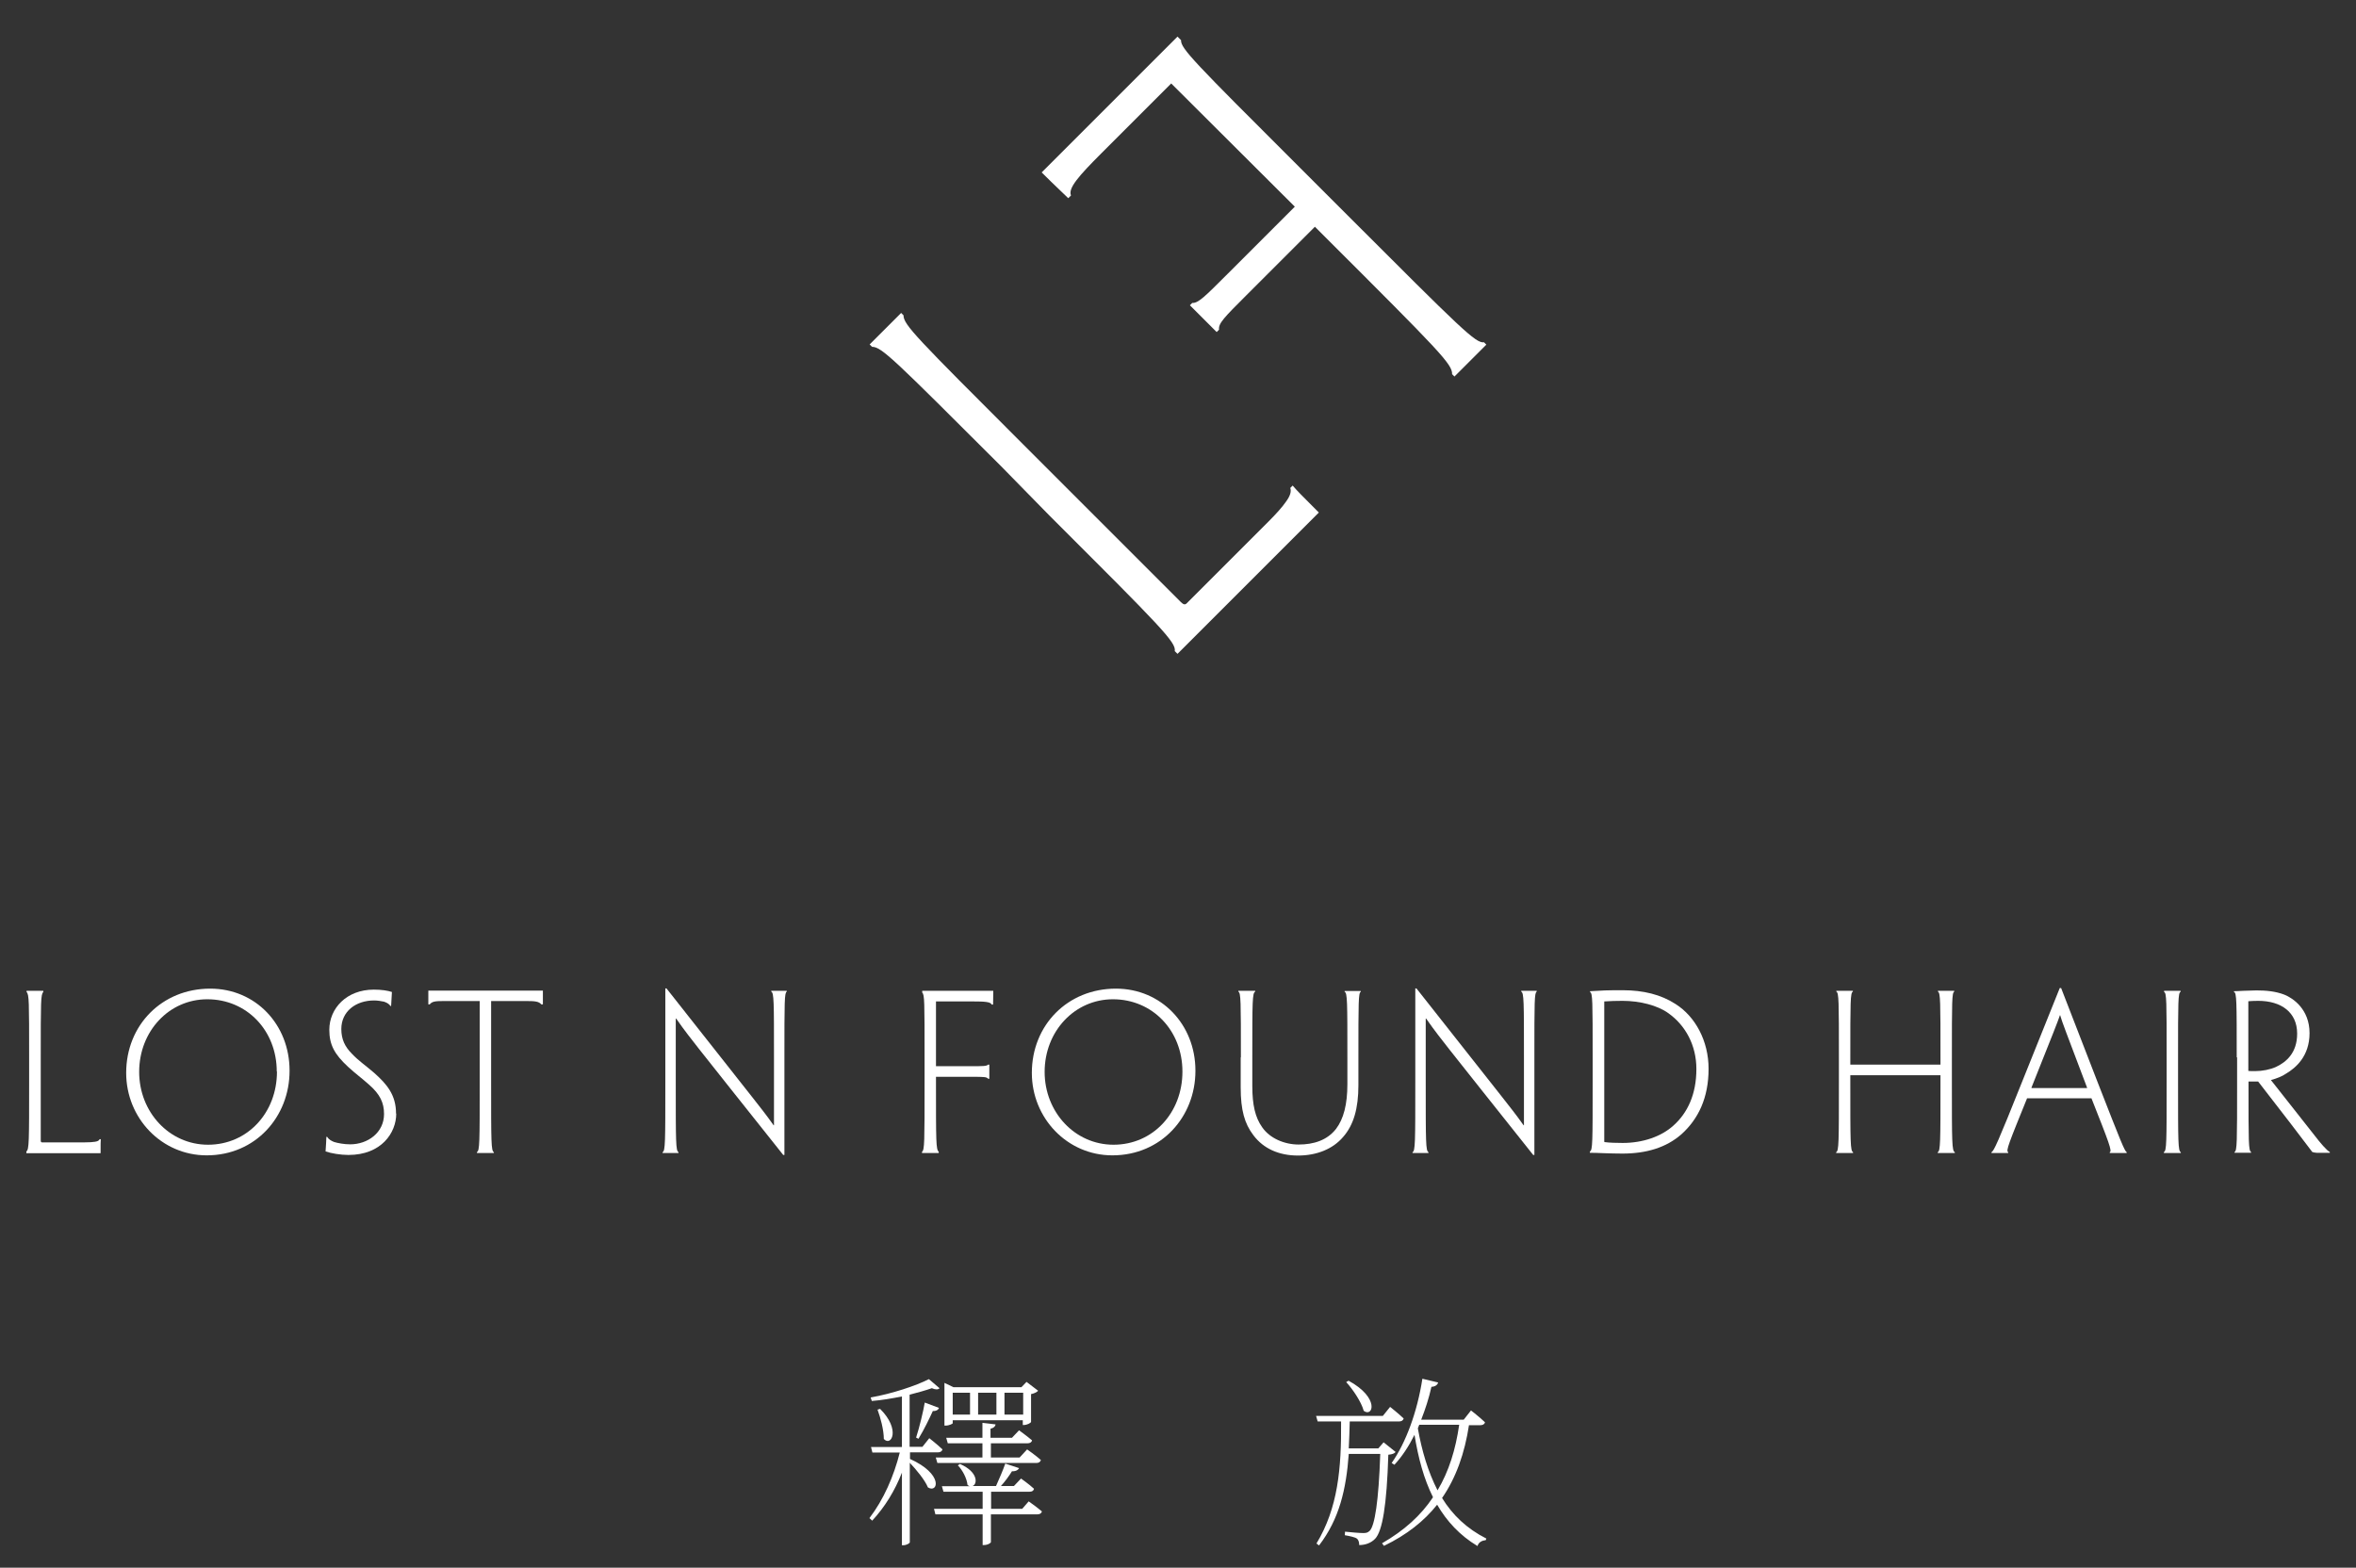 <?xml version="1.0" encoding="utf-8"?>
<!-- Generator: Adobe Illustrator 23.0.1, SVG Export Plug-In . SVG Version: 6.00 Build 0)  -->
<svg version="1.1" id="圖層_1" xmlns="http://www.w3.org/2000/svg" xmlns:xlink="http://www.w3.org/1999/xlink" x="0px" y="0px"
	 viewBox="0 0 1196.9 796.5" style="enable-background:new 0 0 1196.9 796.5;" xml:space="preserve">
<rect x="0" y="0" width="1196.9" height="796.5" fill="#333333" stroke="none"/>
<style type="text/css">
	.st0{fill:#FFFFFF;}
	.st1{display:none;}
	.st2{display:inline;}
</style>
<g>
	<path class="st0" d="M462.2,741.2c17.4,7.8,14.3,17.7,9.2,14.5c-1.5-3.7-5.8-8.9-9.2-12.5v40.4c0,0.4-1.5,1.5-3.4,1.5h-0.6v-36.9
		c-3.6,9.2-8.6,17.4-15.1,24.4l-1.4-1.3c7.2-9.4,12.4-21.3,15.4-33.3h-13.9l-0.7-2.8h15.7v-25.7c-5.1,1-10.2,1.9-15.3,2.3l-0.6-1.8
		c10.6-1.8,23.2-6,29.6-9.3l5.4,4.6c-0.6,0.8-2.1,0.8-3.9,0c-3.1,1.1-7.1,2.2-11.3,3.3v26.5h6.5l3.5-4.4c0,0,4.1,3.2,6.7,5.7
		c-0.3,1-1.1,1.5-2.3,1.5h-14.2V741.2z M447.1,715.8c10.6,10.5,5.7,19.4,1.9,15.3c0-4.6-1.7-10.9-3.2-14.9L447.1,715.8z
		 M465.4,730.4c1.7-5.2,3.7-13.6,4.4-17.8l7.2,2.7c-0.2,0.8-1.2,1.7-3.1,1.6c-1.6,3.5-4.4,9.4-7.3,14.1L465.4,730.4z M522.6,762.8
		c0,0,4,2.8,6.7,5.1c-0.2,1-1.1,1.5-2.3,1.5h-23.6v14.1c0,0.4-1.5,1.5-3.6,1.5h-0.6v-15.6h-24l-0.7-2.8h24.7v-8.7h-19.9l-0.8-2.8
		h14.1c-0.4-0.1-0.8-0.4-1.1-0.7c-0.3-3.3-2.6-7.6-4.9-9.9l1.1-0.7c9.4,4.1,8.9,10.3,6.4,11.2H506c1.5-3.4,3.6-8.1,4.7-11.4l7,2.3
		c-0.4,0.9-1.6,1.7-3.6,1.6c-1.4,2.3-3.5,5.2-5.6,7.5h6.6l3.6-3.8c0,0,4,2.8,6.6,5.2c-0.2,1-1,1.5-2.2,1.5h-19.6v8.7h15.8
		L522.6,762.8z M499.1,740.5v-7.2h-17.6l-0.8-2.8h18.4v-7.6l6.7,0.8c-0.2,1-0.9,1.8-2.6,2.2v4.6h10.9l3.6-3.8c0,0,3.9,2.8,6.6,5.1
		c-0.2,1-1.1,1.5-2.3,1.5h-18.6v7.2H518l3.8-4.1c0,0,4.2,2.9,7,5.4c-0.3,1-1.1,1.5-2.3,1.5h-50.3l-0.8-2.8H499.1z M484,723.1
		c0,0.3-1.9,1.2-3.5,1.2h-0.7v-21.7l4.6,2.2h34.5l2.6-2.7l5.9,4.5c-0.6,0.7-2,1.4-3.6,1.7v14.1c-0.1,0.6-2.1,1.6-3.6,1.6h-0.6v-2.4
		H484V723.1z M484,707.6v11.1h8.8v-11.1H484z M496.9,707.6v11.1h9.3v-11.1H496.9z M510.3,707.6v11.1h9.5v-11.1H510.3z"/>
	<path class="st0" d="M709,737.7c-0.6,0.8-1.7,1.2-3.7,1.4c-0.8,25.8-3,38.8-6.7,42.7c-2.1,2.2-5.1,3.2-8.1,3.2
		c0-1.2-0.2-2.5-1.2-3.3c-0.9-0.7-3.7-1.3-6.1-1.7l0.1-1.8c2.8,0.3,7.4,0.7,9.2,0.7c1.6,0,2.3-0.2,3.3-1.1
		c2.6-2.5,4.6-15.1,5.4-39.1h-16c-1.3,18-4.8,33.1-15.1,46.5l-1.3-1c10.9-18,12.7-38.1,12.5-62h-11.9l-0.8-2.8h33.9l3.7-4.6
		c0,0,4.2,3.3,6.9,5.9c-0.3,1-1.1,1.5-2.4,1.5h-25c-0.1,4.8-0.3,9.3-0.5,13.7h15l2.7-3.1L709,737.7z M685.1,701.5
		c16,8.7,12.4,18.8,7.7,15.3c-1.2-4.5-5.5-10.9-8.9-14.6L685.1,701.5z M746.3,723.9c-2.2,14.5-6.6,26.9-13.7,37.2
		c5.3,8.6,12.6,15.6,22.5,20.6l-0.3,0.8c-1.9,0.2-3.6,1-4.2,3c-9-5.4-15.6-12.6-20.5-21c-6.6,8.3-15.4,15.3-27,20.9l-1-1.3
		c11.3-6.5,19.8-14.2,25.9-23.4c-4.7-9.4-7.5-20-9.4-31.7c-2.9,5.8-6.3,11-10.2,15.2l-1.4-0.9c7.2-10.3,13-25.9,15.6-42.8l8,1.9
		c-0.3,1.1-1.3,2.1-3.4,2.2c-1.3,5.8-3.1,11.4-5.2,16.7h21.6l3.7-4.7c0,0,4.4,3.4,7.1,6c-0.2,1-1.1,1.5-2.4,1.5H746.3z M720.3,725.7
		c2,11.4,5.2,22.1,10,31.5c5.8-9.7,9.2-20.8,11-33.3H721L720.3,725.7z"/>
</g>
<g>
	<path class="st0" d="M14.8,537.2c0-28.5,0-31.9-1.3-33.2v-0.6h4.1H22v0.6c-1.3,1.3-1.3,4.6-1.3,33.2V550v29.4c0,0.7,0.2,1,0.6,1
		h21.9c2.1,0,3.8-0.1,5-0.3c1.4-0.2,2.1-0.6,2.4-1.3h0.6c-0.1,1.4-0.1,2.3-0.1,7.1H32.4h-19V585c1.4-0.9,1.4-5,1.4-35.1V537.2z"/>
	<path class="st0" d="M147.1,544.1c0,23.3-17.3,42.9-42.1,42.9c-22.9,0-40.9-18.9-40.9-41.9c0-24.3,18.2-42.8,42.7-42.8
		c23.1,0,40.3,18.3,40.3,41.6V544.1z M140.6,544.4c0-20.8-15.2-36.7-35.3-36.7c-19.4,0-34.6,16.2-34.6,36.9c0,20.4,15.3,37,35,37
		c20,0,35-16.2,35-37.1V544.4z"/>
	<path class="st0" d="M201.3,565.8c0,9.7-7.5,21-24.3,21c-3.9,0-8.8-0.8-11.6-1.8c0.3-3.8,0.3-5.3,0.4-7.4h0.4c0.7,1.2,2,2,3.5,2.6
		c2,0.6,5.1,1.2,8.2,1.2c8.9,0,17.2-5.9,17.2-15.4c0-5.7-2-10-7.6-14.9c-3.8-3.4-6.9-5.6-10.7-9.1c-6.9-6.4-9.5-11.2-9.5-18.8
		c0-10.8,8.7-20.4,22.6-20.4c4,0,7.1,0.5,9.2,1.2c-0.1,2.2-0.3,4.5-0.4,7.1h-0.4c-0.7-1.2-2.1-1.8-3.3-2.2c-1.4-0.3-3.4-0.6-4.9-0.6
		c-9.5,0-16.7,5.7-16.7,14.5c0,5.2,1.8,9,5.4,12.6c3.4,3.6,6.9,5.9,11.3,9.7c6.5,5.8,11.1,11.2,11.1,20.7V565.8z"/>
	<path class="st0" d="M243.7,508.6h-18.3c-4.3,0-5.9,0.2-7.1,1.7h-0.7v-7H243h7.2h25.6v7H275c-1.2-1.5-3.3-1.7-7.4-1.7h-18.1V550
		c0,30.5,0,34.7,1.4,35.4v0.4h-4.2h-4.4v-0.5c1.4-0.6,1.4-4.8,1.4-35.3V508.6z"/>
	<path class="st0" d="M398.5,586.8h-0.6c-22.3-27.9-34.9-44-42.5-53.5c-4.5-5.8-7.3-9.2-11.9-15.8h-0.2V550c0,30.4,0,34.7,1.4,35.4
		v0.4h-4.1h-4v-0.4c1.4-0.6,1.4-5,1.4-35.4v-47.8h0.6c22.9,29,35.9,45.5,43.3,54.9c4.1,5.3,7.1,8.9,11.1,14.6h0.2v-34.5
		c0-28.4,0-32.8-1.4-33.4v-0.4h3.9h4v0.4c-1.2,0.6-1.2,5-1.2,33.4V586.8z"/>
	<path class="st0" d="M475.4,541.7h18c6.1,0,7.8,0,8.6-0.8h0.6v3.9v3.3H502c-0.7-1-2.3-1-8.2-1h-18.3v2.9c0,30.5,0,33.9,1.4,35.2
		v0.6h-4.2h-4.3v-0.6c1.3-1,1.3-4.6,1.3-35.2v-12.8c0-28.4,0-31.8-1.2-32.9v-0.9H486h18.6c0,3.7-0.1,5.5-0.1,7h-0.7
		c-0.5-1.4-3.6-1.6-9.7-1.6h-18.6V541.7z"/>
	<path class="st0" d="M607.3,544.1c0,23.3-17.3,42.9-42.2,42.9c-22.9,0-40.9-18.9-40.9-41.9c0-24.3,18.2-42.8,42.7-42.8
		c23.1,0,40.4,18.3,40.4,41.6V544.1z M600.7,544.4c0-20.8-15.2-36.7-35.3-36.7c-19.4,0-34.7,16.2-34.7,36.9c0,20.4,15.3,37,35,37
		c20,0,35-16.2,35-37.1V544.4z"/>
	<path class="st0" d="M630.4,537.2c0-28.5,0-32.8-1.3-33.4v-0.4h4.3h4.3v0.4c-1.5,0.6-1.5,4.9-1.5,33.4v14.6c0,9.6,1.5,16,5,20.9
		c3.9,5.7,11.4,8.8,18.5,8.8c7.8,0,14.5-2.2,19-7.9c3.9-5.1,5.8-12.5,5.8-22.8v-13.5c0-28.5,0-32.8-1.4-33.4v-0.4h4h4.2v0.4
		c-1.2,0.6-1.2,4.9-1.2,33.4v14.1c0,11.7-2.4,20.2-7.8,26.3c-5.2,6.1-13.4,9.4-22.9,9.4c-9.5,0-17.5-3.4-22.7-10.4
		c-4.4-5.8-6.4-12.6-6.4-24.2V537.2z"/>
	<path class="st0" d="M779.5,586.8h-0.6c-22.3-27.9-34.9-44-42.5-53.5c-4.5-5.8-7.3-9.2-11.9-15.8h-0.2V550c0,30.4,0,34.7,1.4,35.4
		v0.4h-4.1h-4v-0.4c1.4-0.6,1.4-5,1.4-35.4v-47.8h0.6c22.9,29,35.9,45.5,43.3,54.9c4.1,5.3,7.1,8.9,11.1,14.6h0.2v-34.5
		c0-28.4,0-32.8-1.4-33.4v-0.4h3.9h4v0.4c-1.2,0.6-1.2,5-1.2,33.4V586.8z"/>
	<path class="st0" d="M868,543c0,14.9-5.3,25.6-13.7,33.2c-7.8,6.9-18,9.9-30.1,9.9c-2.4,0-6.7-0.1-9.3-0.2c-2.6-0.1-5-0.2-7.2-0.2
		v-0.7c1.4-0.5,1.4-4.5,1.4-35v-12.8c0-28.5,0-32.7-1.3-33.1v-0.5c2-0.1,4.9-0.3,7.6-0.4c2.7-0.1,5.5-0.1,9-0.1
		c10.4,0,19.4,2.2,26.8,7c10,6.3,16.8,18.7,16.8,32.9V543z M861.8,543.1c0-12-5.5-22.1-14.2-28.3c-5.5-4-14.5-6.3-23.3-6.3
		c-3.2,0-6.6,0.1-9.3,0.3v71c0,0.5,0.1,0.5,0.5,0.5c2.1,0.3,6,0.4,8.9,0.4c10.1,0,19.5-3.2,25.7-8.8c7.2-6.4,11.7-15.9,11.7-28.7
		V543.1z"/>
	<path class="st0" d="M991.6,550c0,30.5,0,34.7,1.5,35.4v0.4H989h-4.6v-0.4c1.4-0.6,1.4-4.9,1.4-35.4v-3.7h-45.8v3.7
		c0,30.5,0,34.7,1.4,35.4v0.4h-4.1h-4.5v-0.4c1.4-0.6,1.4-4.9,1.4-35.4v-12.8c0-28.5,0-32.8-1.3-33.4v-0.4h4.2h4.2v0.4
		c-1.3,0.6-1.3,4.9-1.3,33.4v3.7h45.8v-3.7c0-28.5,0-32.8-1.3-33.4v-0.4h4.2h4.1v0.4c-1.2,0.6-1.2,4.9-1.2,33.4V550z"/>
	<path class="st0" d="M1029.8,558c-9.1,22.5-10.9,26.7-9.6,27.4v0.4h-4h-4.5v-0.4c1.2-0.5,3.2-4.8,15.5-35.6l19.2-47.8h0.7l18.6,48
		c11.9,30.5,13.6,34.7,14.7,35.4v0.4h-4.3h-4.3v-0.4c1.3-0.5-0.4-4.9-9.3-27.4H1029.8z M1060.3,552.8l-0.1-0.4
		c-11.1-29.4-12.4-32.5-13.6-36.6h-0.1c-1.4,4-2.7,7.3-14.4,36.6l-0.1,0.4H1060.3z"/>
	<path class="st0" d="M1106.5,550c0,30.5,0,34.7,1.4,35.4v0.4h-4.4h-4.2v-0.5c1.4-0.5,1.4-4.8,1.4-35.3v-12.8
		c0-28.5,0-32.8-1.3-33.2v-0.6h4.1h4.3v0.5c-1.3,0.5-1.3,4.8-1.3,33.3V550z"/>
	<path class="st0" d="M1136.3,537.2c0-28.5,0-32.9-1.4-33.2v-0.4c1.5,0,2.7-0.1,4.6-0.2c2.3-0.1,5.2-0.2,6.8-0.2
		c4.8,0,9.7,0.4,14.3,2.2c4.2,1.7,12.7,7.3,12.7,19.5c0,11.8-7.1,17.7-11.8,20.5c-2.1,1.5-5.1,2.6-7.7,3.3v0.2
		c1.1,1.3,2.4,3.1,22.3,28.3c2.5,3.3,6.1,7.5,7.5,8.1v0.4h-4h-2.7c-0.7,0-1.5-0.2-2.2-0.4c-6.4-8.5-14-18.4-27.5-35.8h-4.9v2.4
		c0,28.5,0,32.7,1.3,33.4v0.4h-4.1h-4.3v-0.4c1.3-0.6,1.3-4.9,1.3-35.4V537.2z M1167,525.1c0-10.7-8-16.6-19.8-16.6
		c-1.7,0-4.2,0.1-5,0.2v35.4c0.6,0.1,2,0.1,3.5,0.1c3.6,0,7.6-0.8,10.5-2.1c5.4-2.5,10.8-7.3,10.8-16.9V525.1z"/>
</g>
<g>
	<path class="st0" d="M508.6,236.9c-54.3-54.2-60.7-60.7-65.6-60.7l-1.2-1.2l7.8-7.8l8.2-8.2l1.2,1.2c0,4.8,6.4,11.2,60.7,65.5
		l24.3,24.3l55.9,55.9c1.4,1.4,2.2,1.4,3,0.6l41.6-41.6c4-4,7-7.4,8.8-10c2.2-3,2.8-5.2,2.2-7l1.2-1.2c2.4,2.8,4.2,4.6,13.3,13.7
		l-35.6,35.6l-36.2,36.2l-1.4-1.4c0.8-4.4-6.8-12.1-64.1-69.3L508.6,236.9z"/>
	<path class="st0" d="M595,42.4l-35.4,35.4c-11.7,11.7-17.1,17.9-15.5,21.5l-1.4,1.4c-2.8-2.8-6.4-6-13.5-13.1l35.4-35.4l33.6-33.6
		l1.8,1.8c-0.2,4.2,6.2,10.7,60.3,64.7l24.3,24.3c58.1,58.1,65.1,65.1,69.3,64.5l1.2,1.2l-8.2,8.2l-8,8l-1.2-1.2
		c0.2-5-6.2-11.5-64.3-69.5l-5.4-5.4l-34.8,34.8c-11.3,11.3-14.3,14.3-13.9,17.5l-1.2,1.2l-6.2-6.2l-7.4-7.4l1.2-1.2
		c3,0.2,6.2-3,17.9-14.7l34.2-34.2L595,42.4z"/>
</g>
<g class="st1">
	<g class="st2">
		<path d="M512,627.2c10.6,4.7,8.7,10.8,5.6,8.8c-0.9-2.2-3.5-5.4-5.6-7.6V653c0,0.2-0.9,0.9-2.1,0.9h-0.3v-22.5
			c-2.2,5.6-5.2,10.6-9.2,14.9l-0.9-0.8c4.4-5.7,7.5-12.9,9.3-20.3h-8.4l-0.5-1.7h9.6v-15.6c-3.1,0.6-6.2,1.1-9.3,1.4l-0.3-1.1
			c6.4-1.1,14.1-3.7,18-5.6l3.3,2.8c-0.3,0.5-1.3,0.5-2.4,0c-1.9,0.7-4.3,1.4-6.9,2v16.1h3.9l2.1-2.7c0,0,2.5,1.9,4,3.5
			c-0.2,0.6-0.7,0.9-1.4,0.9H512V627.2z M502.8,611.7c6.4,6.4,3.5,11.8,1.1,9.3c0-2.8-1-6.6-1.9-9.1L502.8,611.7z M514,620.6
			c1-3.2,2.2-8.3,2.7-10.8l4.4,1.7c-0.1,0.5-0.7,1-1.9,1c-1,2.1-2.7,5.7-4.4,8.6L514,620.6z M548.8,640.3c0,0,2.4,1.7,4,3.1
			c-0.1,0.6-0.7,0.9-1.4,0.9H537v8.6c0,0.2-0.9,0.9-2.2,0.9h-0.3v-9.5h-14.6l-0.5-1.7h15.1v-5.3h-12.1l-0.5-1.7h8.6
			c-0.2-0.1-0.5-0.2-0.7-0.4c-0.2-2-1.6-4.6-3-6l0.7-0.4c5.7,2.5,5.4,6.3,3.9,6.8h7.2c0.9-2.1,2.2-4.9,2.9-7l4.3,1.4
			c-0.2,0.6-1,1-2.2,1c-0.9,1.4-2.1,3.1-3.4,4.6h4l2.2-2.3c0,0,2.5,1.7,4,3.1c-0.1,0.6-0.6,0.9-1.4,0.9H537v5.3h9.6L548.8,640.3z
			 M534.5,626.8v-4.4h-10.7l-0.5-1.7h11.2V616l4.1,0.5c-0.1,0.6-0.6,1.1-1.6,1.3v2.8h6.6l2.2-2.3c0,0,2.4,1.7,4,3.1
			c-0.1,0.6-0.7,0.9-1.4,0.9H537v4.4h9l2.3-2.5c0,0,2.6,1.8,4.3,3.3c-0.2,0.6-0.7,0.9-1.4,0.9h-30.6l-0.5-1.7H534.5z M525.2,616.2
			c0,0.2-1.1,0.7-2.1,0.7h-0.4v-13.2l2.8,1.4h21l1.6-1.7l3.6,2.7c-0.3,0.4-1.2,0.9-2.2,1v8.6c-0.1,0.3-1.3,1-2.2,1H547v-1.5h-21.8
			V616.2z M525.2,606.8v6.7h5.4v-6.7H525.2z M533.1,606.8v6.7h5.6v-6.7H533.1z M541.3,606.8v6.7h5.8v-6.7H541.3z"/>
		<path d="M669.3,625.1c-0.3,0.5-1,0.7-2.2,0.9c-0.5,15.7-1.8,23.6-4,26c-1.3,1.4-3.1,1.9-5,1.9c0-0.7-0.1-1.5-0.7-2
			c-0.6-0.4-2.3-0.8-3.7-1l0.1-1.1c1.7,0.2,4.5,0.5,5.6,0.5c1,0,1.4-0.1,2-0.7c1.6-1.5,2.8-9.2,3.3-23.8h-9.7
			c-0.8,10.9-2.9,20.2-9.2,28.3l-0.8-0.6c6.6-10.9,7.8-23.2,7.6-37.7h-7.2l-0.5-1.7h20.6l2.3-2.8c0,0,2.6,2,4.2,3.6
			c-0.2,0.6-0.7,0.9-1.5,0.9h-15.2c-0.1,2.9-0.2,5.6-0.3,8.3h9.1l1.7-1.9L669.3,625.1z M654.8,603c9.8,5.3,7.5,11.5,4.7,9.3
			c-0.7-2.7-3.4-6.6-5.4-8.9L654.8,603z M692,616.7c-1.4,8.8-4,16.4-8.3,22.6c3.2,5.2,7.7,9.5,13.7,12.5l-0.2,0.5
			c-1.1,0.1-2.2,0.6-2.6,1.8c-5.5-3.3-9.5-7.7-12.5-12.8c-4,5.1-9.3,9.3-16.4,12.7l-0.6-0.8c6.9-3.9,12-8.7,15.8-14.3
			c-2.9-5.7-4.6-12.2-5.7-19.3c-1.8,3.5-3.8,6.7-6.2,9.2l-0.9-0.6c4.4-6.3,7.9-15.8,9.5-26l4.8,1.1c-0.2,0.7-0.8,1.3-2.1,1.3
			c-0.8,3.5-1.9,7-3.1,10.1h13.2l2.3-2.8c0,0,2.7,2.1,4.3,3.6c-0.1,0.6-0.7,0.9-1.5,0.9H692z M676.2,617.8c1.2,7,3.1,13.5,6.1,19.2
			c3.5-5.9,5.6-12.7,6.7-20.2h-12.3L676.2,617.8z"/>
	</g>
	<g class="st2">
		<path d="M32.9,497.9c0-27.6,0-30.9-1.2-32.2v-0.6h4h4.2v0.6c-1.2,1.2-1.2,4.5-1.2,32.2v12.4v28.5c0,0.7,0.2,0.9,0.6,0.9h21.2
			c2.1,0,3.7-0.1,4.8-0.3c1.3-0.2,2-0.6,2.4-1.2h0.6c-0.1,1.3-0.1,2.3-0.1,6.9H50H31.5v-0.7c1.3-0.9,1.3-4.8,1.3-34V497.9z"/>
		<path d="M161.1,504.7c0,22.6-16.8,41.5-40.8,41.5c-22.2,0-39.6-18.3-39.6-40.6c0-23.5,17.6-41.5,41.3-41.5
			c22.4,0,39.1,17.7,39.1,40.3V504.7z M154.8,504.9c0-20.2-14.7-35.5-34.2-35.5c-18.8,0-33.6,15.7-33.6,35.7
			c0,19.7,14.8,35.8,33.9,35.8C140.2,540.9,154.8,525.2,154.8,504.9L154.8,504.9z"/>
		<path d="M213.6,525.6c0,9.4-7.3,20.4-23.5,20.4c-3.8,0-8.5-0.8-11.3-1.7c0.3-3.7,0.3-5.1,0.4-7.2h0.4c0.7,1.1,1.9,1.9,3.4,2.6
			c1.9,0.6,4.9,1.1,8,1.1c8.6,0,16.7-5.7,16.7-14.9c0-5.5-1.9-9.7-7.4-14.4c-3.7-3.3-6.7-5.4-10.3-8.8c-6.7-6.2-9.2-10.9-9.2-18.2
			c0-10.4,8.4-19.8,21.9-19.8c3.9,0,6.9,0.5,8.9,1.1c-0.1,2.2-0.3,4.4-0.4,6.9h-0.4c-0.7-1.1-2-1.7-3.2-2.2
			c-1.3-0.3-3.3-0.6-4.7-0.6c-9.2,0-16.2,5.5-16.2,14c0,5,1.7,8.7,5.2,12.2c3.3,3.5,6.7,5.7,10.9,9.4
			C209.2,511.1,213.6,516.3,213.6,525.6L213.6,525.6z"/>
		<path d="M254.7,470.3H237c-4.2,0-5.7,0.2-6.9,1.6h-0.7v-6.8H254h7h24.8v6.8h-0.7c-1.1-1.4-3.2-1.6-7.2-1.6h-17.5v40
			c0,29.6,0,33.7,1.3,34.3v0.4h-4.1h-4.3v-0.5c1.3-0.6,1.3-4.6,1.3-34.2V470.3z"/>
		<path d="M404.7,546h-0.6c-21.6-27-33.8-42.7-41.1-51.9c-4.4-5.6-7.1-8.9-11.6-15.4h-0.2v31.5c0,29.5,0,33.7,1.3,34.3v0.4h-4h-3.9
			v-0.4c1.3-0.6,1.3-4.8,1.3-34.3V464h0.6c22.2,28.1,34.8,44.1,42,53.2c4,5.1,6.8,8.6,10.7,14.1h0.2v-33.5c0-27.5,0-31.7-1.3-32.4
			v-0.4h3.8h3.9v0.4c-1.1,0.6-1.1,4.8-1.1,32.4V546z"/>
		<path d="M479.2,502.3h17.4c5.9,0,7.6,0,8.3-0.8h0.6v3.8v3.2H505c-0.7-0.9-2.3-0.9-8-0.9h-17.7v2.8c0,29.6,0,32.9,1.3,34.1v0.6
			h-4.1h-4.2v-0.6c1.2-0.9,1.2-4.5,1.2-34.1v-12.4c0-27.5,0-30.8-1.1-31.8v-0.9h17.1h18c0,3.6-0.1,5.3-0.1,6.8h-0.7
			c-0.5-1.3-3.5-1.5-9.4-1.5h-18V502.3z"/>
		<path d="M607,504.7c0,22.6-16.8,41.5-40.9,41.5c-22.2,0-39.6-18.3-39.6-40.6c0-23.5,17.6-41.5,41.4-41.5
			c22.4,0,39.1,17.7,39.1,40.3V504.7z M600.6,504.9c0-20.2-14.7-35.5-34.2-35.5c-18.8,0-33.6,15.7-33.6,35.7
			c0,19.7,14.9,35.8,33.9,35.8C586.1,540.9,600.6,525.2,600.6,504.9L600.6,504.9z"/>
		<path d="M629.4,497.9c0-27.6,0-31.7-1.2-32.4v-0.4h4.2h4.2v0.4c-1.4,0.6-1.4,4.7-1.4,32.4V512c0,9.3,1.4,15.5,4.8,20.3
			c3.8,5.5,11.1,8.5,17.9,8.5c7.6,0,14-2.2,18.4-7.7c3.8-4.9,5.6-12.1,5.6-22.1v-13.1c0-27.6,0-31.7-1.3-32.4v-0.4h3.9h4.1v0.4
			c-1.1,0.6-1.1,4.7-1.1,32.4v13.6c0,11.4-2.4,19.5-7.6,25.5c-5,5.9-13,9.1-22.2,9.1c-9.2,0-17-3.3-22-10
			c-4.3-5.6-6.2-12.2-6.2-23.4V497.9z"/>
		<path d="M773.9,546h-0.6c-21.6-27-33.8-42.7-41.1-51.9c-4.4-5.6-7.1-8.9-11.6-15.4h-0.2v31.5c0,29.5,0,33.7,1.3,34.3v0.4h-4h-3.9
			v-0.4c1.3-0.6,1.3-4.8,1.3-34.3V464h0.6c22.2,28.1,34.8,44.1,42,53.2c4,5.1,6.9,8.6,10.7,14.1h0.2v-33.5c0-27.5,0-31.7-1.3-32.4
			v-0.4h3.8h3.9v0.4c-1.1,0.6-1.1,4.8-1.1,32.4V546z"/>
		<path d="M859.7,503.5c0,14.4-5.1,24.8-13.3,32.1c-7.6,6.7-17.4,9.6-29.2,9.6c-2.4,0-6.4-0.1-9-0.2c-2.6-0.1-4.8-0.2-7-0.2v-0.7
			c1.3-0.5,1.3-4.4,1.3-33.9v-12.4c0-27.6,0-31.6-1.2-32v-0.5c1.9-0.1,4.7-0.3,7.4-0.4c2.7-0.1,5.3-0.1,8.7-0.1
			c10,0,18.8,2.1,26,6.8c9.7,6.1,16.3,18.1,16.3,31.8V503.5z M853.6,503.6c0-11.7-5.3-21.4-13.7-27.4c-5.3-3.9-14-6.1-22.6-6.1
			c-3.1,0-6.3,0.1-9,0.3v68.8c0,0.5,0.1,0.5,0.5,0.5c2,0.3,5.8,0.4,8.6,0.4c9.8,0,18.9-3.1,24.9-8.5
			C849.2,525.3,853.6,516.1,853.6,503.6L853.6,503.6z"/>
		<path d="M979.4,510.3c0,29.6,0,33.7,1.4,34.3v0.4h-4h-4.5v-0.4c1.3-0.6,1.3-4.7,1.3-34.3v-3.6h-44.4v3.6c0,29.6,0,33.7,1.3,34.3
			v0.4h-4h-4.4v-0.4c1.3-0.6,1.3-4.7,1.3-34.3v-12.4c0-27.6,0-31.7-1.2-32.4v-0.4h4.1h4.1v0.4c-1.2,0.6-1.2,4.7-1.2,32.4v3.6h44.4
			v-3.6c0-27.6,0-31.7-1.2-32.4v-0.4h4.1h4v0.4c-1.1,0.6-1.1,4.7-1.1,32.4V510.3z"/>
		<path d="M1016.4,518.1c-8.8,21.8-10.5,25.9-9.3,26.5v0.4h-3.9h-4.4v-0.4c1.1-0.5,3.1-4.6,15-34.5l18.6-46.3h0.7l18,46.5
			c11.6,29.6,13.2,33.7,14.2,34.3v0.4h-4.2h-4.2v-0.4c1.2-0.5-0.4-4.7-9-26.5H1016.4z M1046,513.1l-0.1-0.4
			c-10.7-28.5-12-31.5-13.2-35.4h-0.1c-1.3,3.9-2.7,7.1-13.9,35.4l-0.1,0.4H1046z"/>
		<path d="M1090.8,510.3c0,29.6,0,33.7,1.3,34.3v0.4h-4.3h-4.1v-0.5c1.3-0.5,1.3-4.6,1.3-34.2v-12.4c0-27.6,0-31.7-1.2-32.2v-0.6h4
			h4.2v0.5c-1.2,0.5-1.2,4.6-1.2,32.2V510.3z"/>
		<path d="M1119.6,497.9c0-27.6,0-31.8-1.3-32.2v-0.4c1.4,0,2.7-0.1,4.5-0.2c2.3-0.1,5-0.2,6.5-0.2c4.6,0,9.4,0.4,13.8,2.2
			c4.1,1.6,12.3,7.1,12.3,18.9c0,11.5-6.9,17.2-11.5,19.9c-2.1,1.4-4.9,2.6-7.5,3.2v0.2c1,1.2,2.3,3,21.6,27.4
			c2.5,3.2,5.9,7.3,7.3,7.9v0.4h-3.9h-2.7c-0.7,0-1.4-0.2-2.2-0.4c-6.2-8.2-13.6-17.8-26.6-34.7h-4.7v2.4c0,27.6,0,31.7,1.2,32.3
			v0.4h-4h-4.2v-0.4c1.2-0.6,1.2-4.7,1.2-34.3V497.9z M1149.3,486.2c0-10.3-7.8-16.1-19.1-16.1c-1.6,0-4.1,0.1-4.8,0.2v34.3
			c0.6,0.1,2,0.1,3.4,0.1c3.5,0,7.4-0.8,10.1-2c5.2-2.5,10.4-7.1,10.4-16.4V486.2z"/>
	</g>
	<g class="st2">
		<path d="M541.7,318.5c-34.3-34.3-38.4-38.3-41.4-38.3l-0.8-0.8l5-4.9l5.2-5.2l0.8,0.8c0,3,4.1,7.1,38.4,41.4l15.4,15.3l35.3,35.3
			c0.9,0.9,1.4,0.9,1.9,0.4l26.3-26.3c2.5-2.5,4.4-4.7,5.6-6.3c1.4-1.9,1.8-3.3,1.4-4.4l0.8-0.8c1.5,1.8,2.7,2.9,8.4,8.6l-22.5,22.5
			l-22.8,22.8l-0.9-0.9c0.5-2.8-4.3-7.6-40.5-43.8L541.7,318.5z"/>
		<path d="M596.3,195.7L574,218c-7.4,7.4-10.8,11.3-9.8,13.6l-0.9,0.9c-1.8-1.8-4.1-3.8-8.5-8.2l22.3-22.3l21.2-21.2l1.1,1.1
			c-0.1,2.7,3.9,6.7,38.1,40.9l15.3,15.3c36.7,36.7,41.1,41.1,43.8,40.7l0.8,0.8l-5.2,5.2l-5.1,5.1l-0.8-0.8
			c0.1-3.2-3.9-7.2-40.6-43.9l-3.4-3.4l-22,22c-7.1,7.1-9,9-8.8,11l-0.8,0.8l-3.9-3.9l-4.7-4.7l0.8-0.8c1.9,0.1,3.9-1.9,11.3-9.3
			l21.6-21.6L596.3,195.7z"/>
	</g>
</g>
</svg>
